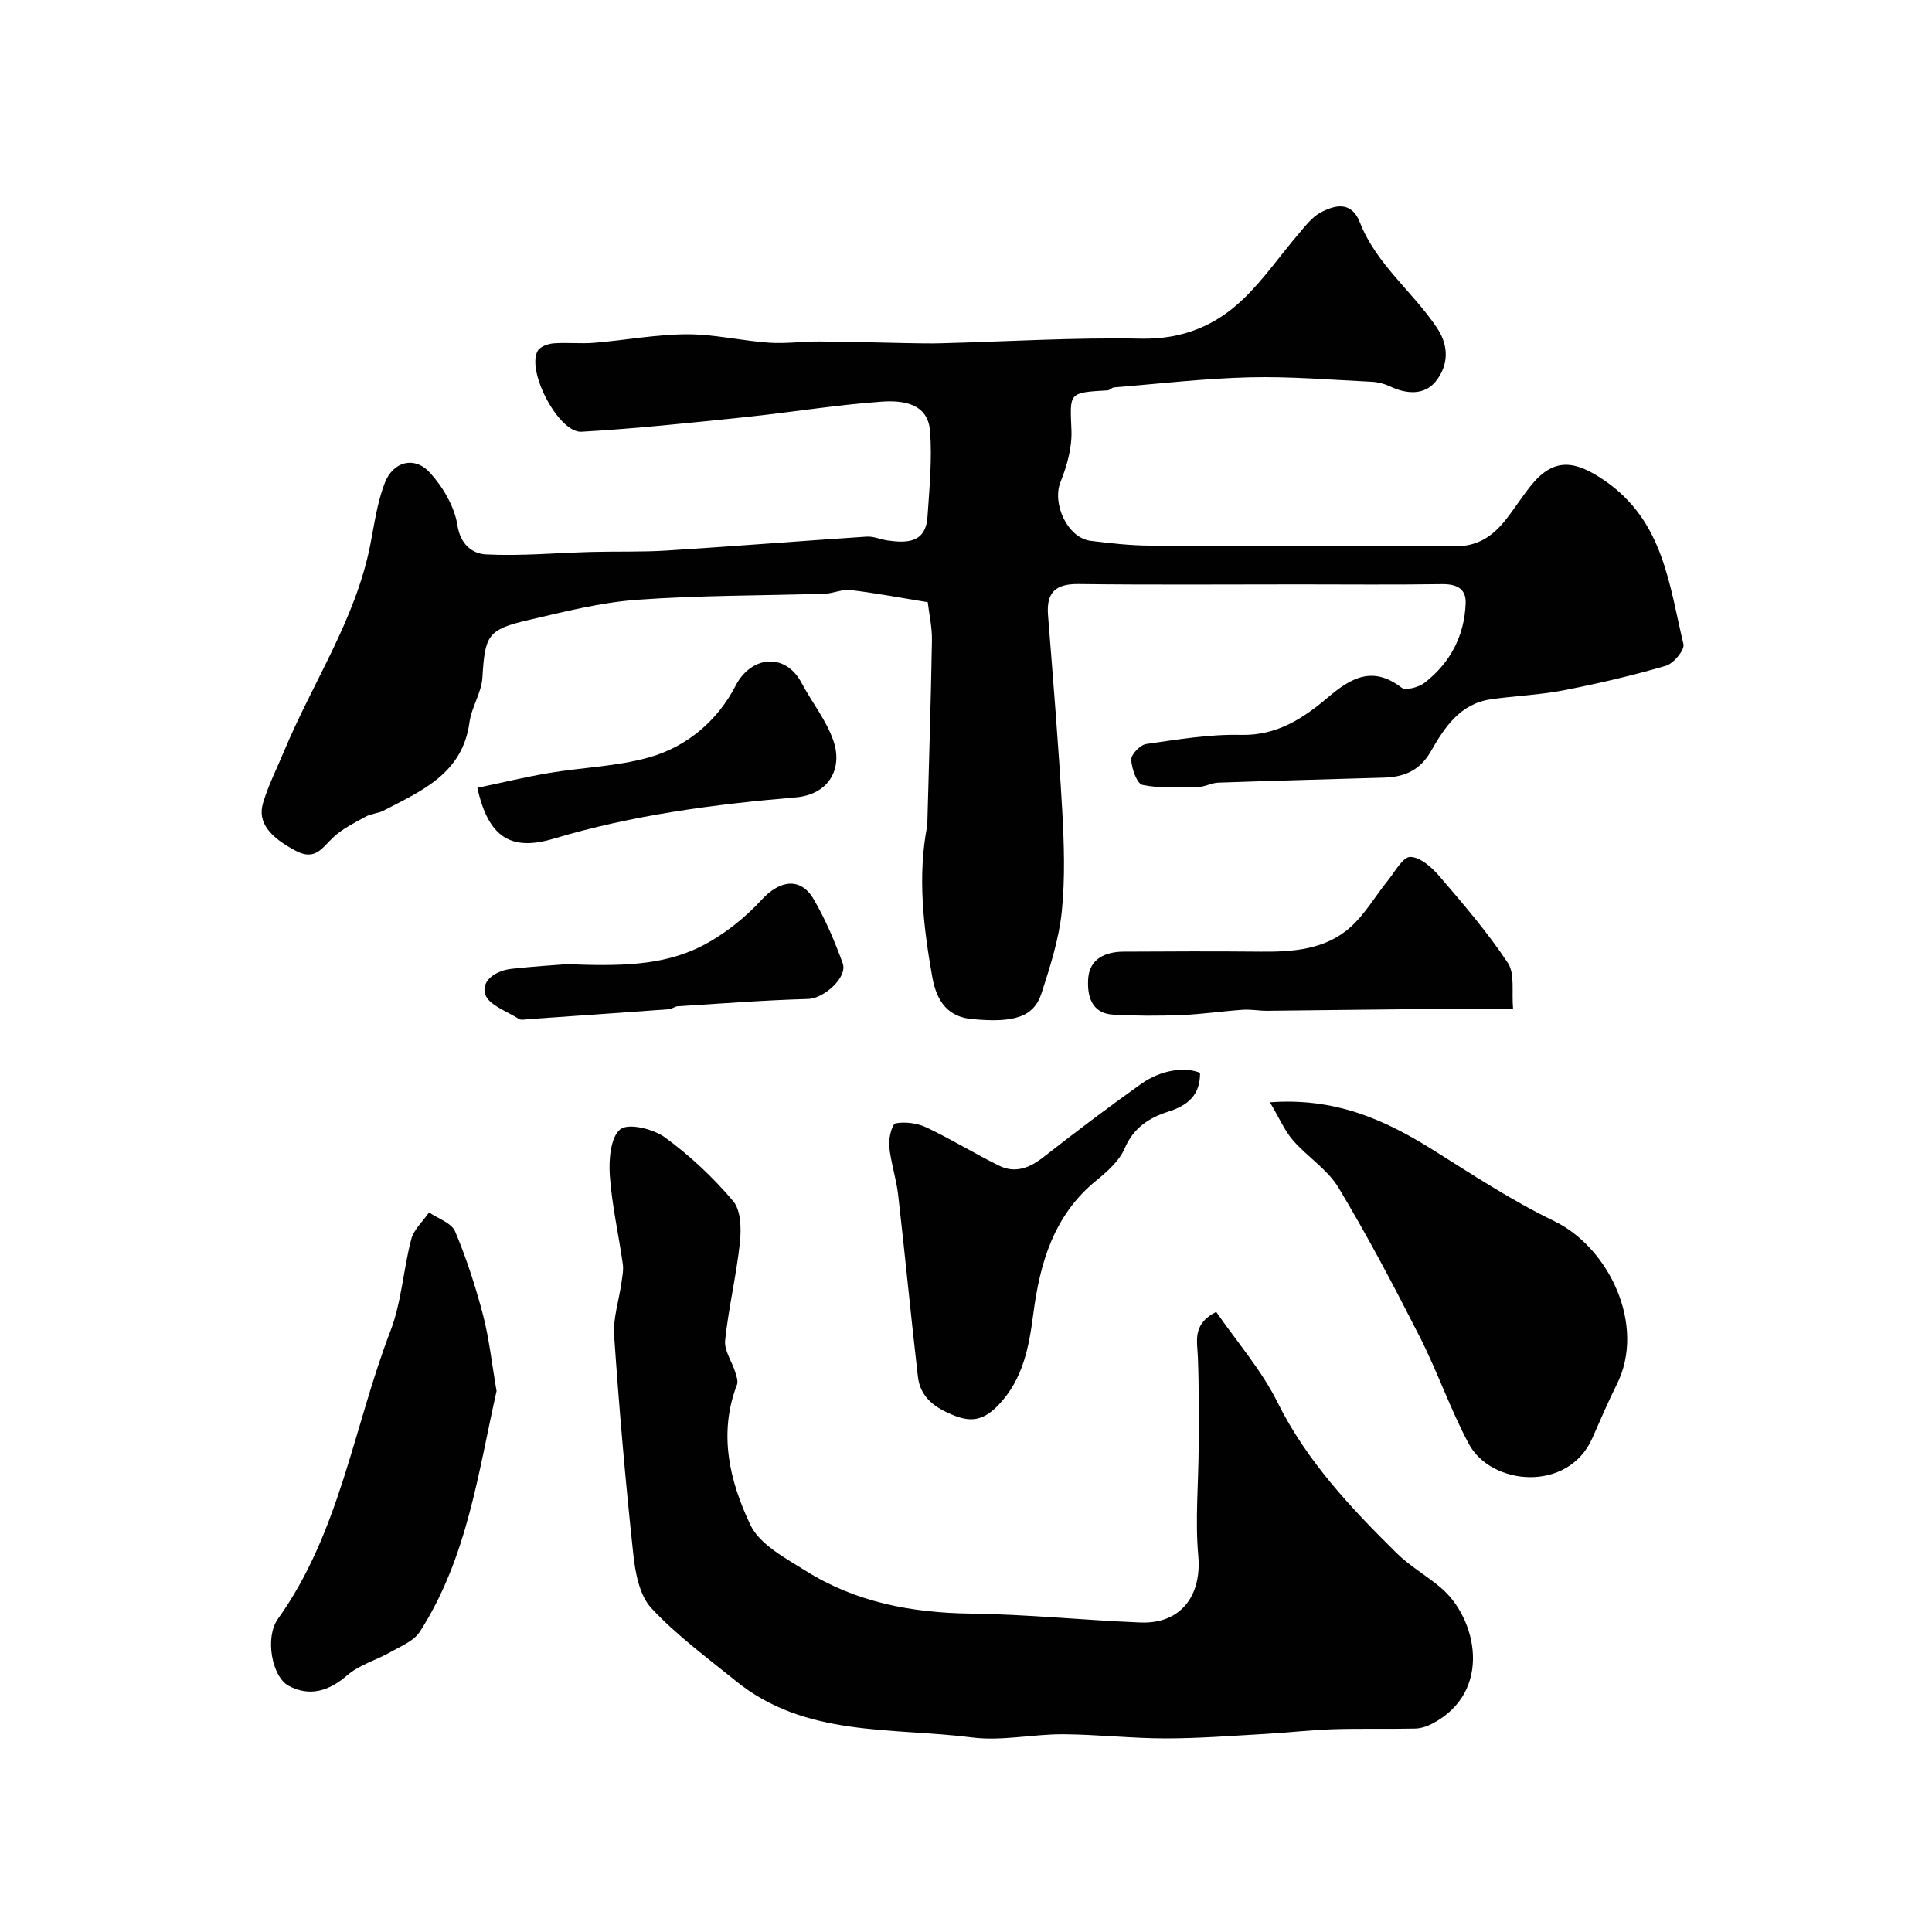 <svg enable-background="new 0 0 400 400" viewBox="0 0 400 400" xmlns="http://www.w3.org/2000/svg"><g fill="#010102"><path d="m192.08 124.68c-6-.98-10.99-1.93-16.02-2.52-1.7-.2-3.51.7-5.28.76-12.96.41-25.96.32-38.88 1.26-7.59.55-15.11 2.48-22.56 4.21-8.44 1.96-8.93 3.18-9.46 11.89-.19 3.13-2.25 6.11-2.68 9.27-1.43 10.6-9.86 14.16-17.79 18.28-1.13.59-2.56.62-3.67 1.23-2.33 1.29-4.82 2.5-6.73 4.29-2.3 2.15-3.72 4.95-7.78 2.8-5.33-2.82-7.99-5.86-6.76-9.93 1.1-3.67 2.87-7.15 4.35-10.71 5.94-14.26 14.82-27.28 17.85-42.76.84-4.29 1.43-8.72 2.99-12.75 1.75-4.53 6.21-5.62 9.39-2.1 2.68 2.97 5.06 7 5.66 10.86.64 4.12 3.24 5.89 5.9 6.02 7.27.37 14.59-.32 21.9-.51 5.18-.14 10.37.04 15.53-.29 13.8-.87 27.59-1.97 41.4-2.88 1.41-.09 2.85.58 4.3.79 4.06.58 7.93.51 8.29-4.91.39-5.89.98-11.85.53-17.71s-5.75-6.41-10.03-6.11c-9.46.67-18.86 2.23-28.3 3.21-11.27 1.17-22.54 2.37-33.84 3.02-4.71.27-11.41-12.5-9.08-16.73.48-.88 2.11-1.47 3.26-1.57 2.82-.22 5.68.12 8.49-.12 6.37-.52 12.71-1.73 19.07-1.76 5.68-.03 11.36 1.34 17.06 1.74 3.47.25 6.99-.27 10.49-.25 6.04.04 12.08.23 18.12.34 2.36.04 4.72.1 7.07.03 13.79-.36 27.59-1.22 41.37-.95 8.55.17 15.45-2.68 21.25-8.29 4.23-4.09 7.62-9.03 11.47-13.53 1.35-1.58 2.72-3.38 4.49-4.32 3.06-1.63 6.39-2.32 8.1 2.06 3.4 8.71 10.99 14.36 16 21.9 2.54 3.82 2.28 7.79-.26 10.98-2.37 2.97-6.09 2.7-9.55 1.06-1.14-.54-2.47-.88-3.74-.94-8.43-.4-16.88-1.13-25.3-.92-9.37.23-18.72 1.33-28.08 2.09-.45.04-.86.59-1.3.61-8.16.47-7.81.45-7.49 8.23.15 3.56-.91 7.38-2.26 10.74-1.8 4.45 1.43 11.58 6.22 12.18 4.07.5 8.17.97 12.26.99 21 .1 42-.1 62.99.15 4.77.06 7.86-1.97 10.54-5.3 1.84-2.29 3.41-4.79 5.23-7.09 4.77-6.02 9.15-5.56 15.54-1.13 12.04 8.34 13.23 21.42 16.19 33.77.29 1.19-2.04 4.02-3.63 4.48-6.98 2.04-14.09 3.7-21.23 5.09-4.94.96-10.02 1.13-15.01 1.85-6.39.92-9.61 5.84-12.44 10.8-2.26 3.96-5.54 5.3-9.7 5.42-11.43.34-22.87.64-34.3 1.04-1.43.05-2.83.89-4.25.91-3.82.07-7.73.31-11.42-.44-1.16-.23-2.27-3.37-2.35-5.23-.05-1.08 1.87-3.07 3.1-3.24 6.5-.93 13.08-2.05 19.6-1.89 7.45.18 12.91-3.42 18.01-7.75 4.86-4.13 9.31-6.59 15.26-2.03.87.66 3.58-.09 4.78-1.02 5.32-4.13 8.25-9.74 8.49-16.48.11-3.05-1.95-3.97-4.94-3.93-9.86.15-19.72.05-29.58.05-15.2 0-30.41.12-45.6-.07-4.76-.06-6.72 1.69-6.35 6.43 1.06 13.46 2.18 26.93 2.94 40.41.39 6.98.62 14.05-.09 20.98-.59 5.71-2.4 11.35-4.18 16.86-1.6 4.95-5.61 6.23-14.42 5.39-4.66-.44-7.24-3.24-8.22-8.75-1.84-10.42-3.08-20.86-1.02-31.4.03-.16.01-.33.01-.5.33-12.6.74-25.2.95-37.8.04-2.72-.59-5.45-.87-7.86z"/><path d="m251.8 271.61c4.33 6.26 9.37 12.04 12.67 18.68 6.08 12.23 15.16 21.85 24.64 31.22 2.77 2.74 6.28 4.72 9.26 7.26 7.41 6.31 10.73 21.43-1.75 28.05-1.09.58-2.39 1.03-3.61 1.06-5.68.13-11.37-.04-17.05.14-4.6.15-9.19.7-13.79.96-6.93.39-13.87.94-20.8.94-7.1 0-14.2-.82-21.3-.86-6.28-.03-12.68 1.45-18.83.66-16.67-2.12-34.49-.01-48.88-11.68-5.99-4.86-12.3-9.48-17.51-15.1-2.46-2.65-3.33-7.32-3.74-11.21-1.62-15.03-2.92-30.11-3.96-45.19-.25-3.59 1-7.29 1.51-10.94.18-1.3.47-2.66.28-3.94-.87-6.13-2.27-12.22-2.69-18.38-.22-3.24.17-7.89 2.19-9.48 1.68-1.33 6.83-.07 9.24 1.69 5.17 3.77 9.96 8.28 14.1 13.17 1.63 1.92 1.71 5.74 1.41 8.58-.72 6.79-2.35 13.49-3.06 20.28-.22 2.09 1.4 4.34 2.09 6.55.26.84.64 1.9.36 2.63-3.9 10.14-1.5 20 2.78 29.01 1.93 4.08 7.22 6.85 11.43 9.5 10.41 6.54 21.99 8.71 34.23 8.87 11.7.15 23.39 1.37 35.09 1.84 8.35.34 12.72-5.54 11.98-13.8-.67-7.44.05-15.01.08-22.52.02-6.2.08-12.4-.16-18.59-.13-3.38-1.2-6.87 3.79-9.4z"/><path d="m262.93 228.22c13.47-1.01 23.72 3.58 33.6 9.76 8.26 5.17 16.45 10.59 25.2 14.81 11.44 5.52 19.12 21.65 13.01 33.84-1.82 3.64-3.42 7.4-5.07 11.13-4.97 11.26-20.92 9.86-25.57 1.18-3.82-7.14-6.47-14.91-10.14-22.13-5.31-10.45-10.79-20.85-16.82-30.89-2.28-3.8-6.48-6.41-9.46-9.85-1.75-2.03-2.83-4.62-4.75-7.85z"/><path d="m102.81 288c-3.79 16.79-6.03 34.5-15.9 49.85-1.23 1.91-3.91 2.97-6.05 4.19-2.95 1.68-6.47 2.64-8.96 4.8-3.82 3.33-7.83 4.48-12.13 2.19-3.47-1.85-4.98-10.01-2.24-13.84 12.84-17.94 15.67-39.74 23.32-59.66 2.3-5.99 2.64-12.7 4.3-18.97.54-2.03 2.42-3.71 3.68-5.54 1.85 1.28 4.65 2.17 5.39 3.92 2.37 5.61 4.25 11.47 5.8 17.36 1.26 4.86 1.79 9.93 2.79 15.7z"/><path d="m248.46 222.12c.03 4.55-2.44 6.73-6.66 8.06-3.84 1.22-7.14 3.32-8.95 7.59-1.1 2.58-3.58 4.77-5.85 6.62-8.81 7.18-11.68 16.98-13.07 27.66-.88 6.77-2.09 13.47-7.18 18.81-2.76 2.89-5.27 3.77-9.11 2.25-3.98-1.58-7.09-3.7-7.6-8.1-1.46-12.54-2.65-25.11-4.09-37.65-.39-3.39-1.53-6.69-1.85-10.08-.15-1.6.59-4.57 1.33-4.71 2.03-.37 4.5-.03 6.39.86 5.12 2.42 9.96 5.42 15.05 7.92 3.29 1.61 6.24.5 9.1-1.73 6.66-5.21 13.41-10.32 20.3-15.22 4.09-2.91 9.05-3.58 12.19-2.28z"/><path d="m313.27 208.92c-7.32 0-13.82-.04-20.33.01-10.18.08-20.36.25-30.54.34-1.7.02-3.41-.33-5.1-.21-4.25.29-8.48.93-12.73 1.1-4.7.18-9.42.18-14.11-.09-4.62-.27-5.39-4.08-5.16-7.49.28-4.03 3.51-5.52 7.26-5.55 9.52-.06 19.03-.09 28.55 0 6.67.06 13.3-.44 18.47-5.05 3.04-2.71 5.15-6.45 7.75-9.66 1.47-1.81 3.09-4.9 4.64-4.9 2.03 0 4.46 2.14 6.02 3.96 4.97 5.8 9.98 11.63 14.19 17.97 1.5 2.24.76 5.97 1.09 9.57z"/><path d="m98.83 163.11c5.19-1.09 10.01-2.26 14.89-3.08 6.88-1.15 14-1.34 20.66-3.22 7.89-2.23 14.2-7.62 17.94-14.88 3.11-6.04 10.21-7.02 13.66-.5 2.12 3.99 5.07 7.65 6.54 11.85 2.04 5.82-.88 11.22-7.78 11.81-16.91 1.43-33.72 3.64-50.07 8.54-8.88 2.66-13.56-.24-15.84-10.52z"/><path d="m117.33 199.62c10.77.41 19.82.4 27.99-3.77 4.6-2.35 8.91-5.81 12.43-9.62 3.66-3.97 7.97-4.72 10.69-.09 2.45 4.17 4.36 8.72 6.03 13.28 1.08 2.96-3.96 7.31-7.11 7.4-9.02.25-18.03.95-27.04 1.51-.62.04-1.22.57-1.84.62-9.69.71-19.38 1.38-29.07 2.05-.66.05-1.5.26-1.97-.04-2.49-1.59-6.29-2.89-6.98-5.11-.9-2.91 2.32-4.93 5.49-5.27 4.38-.49 8.78-.75 11.38-.96z"/></g></svg>